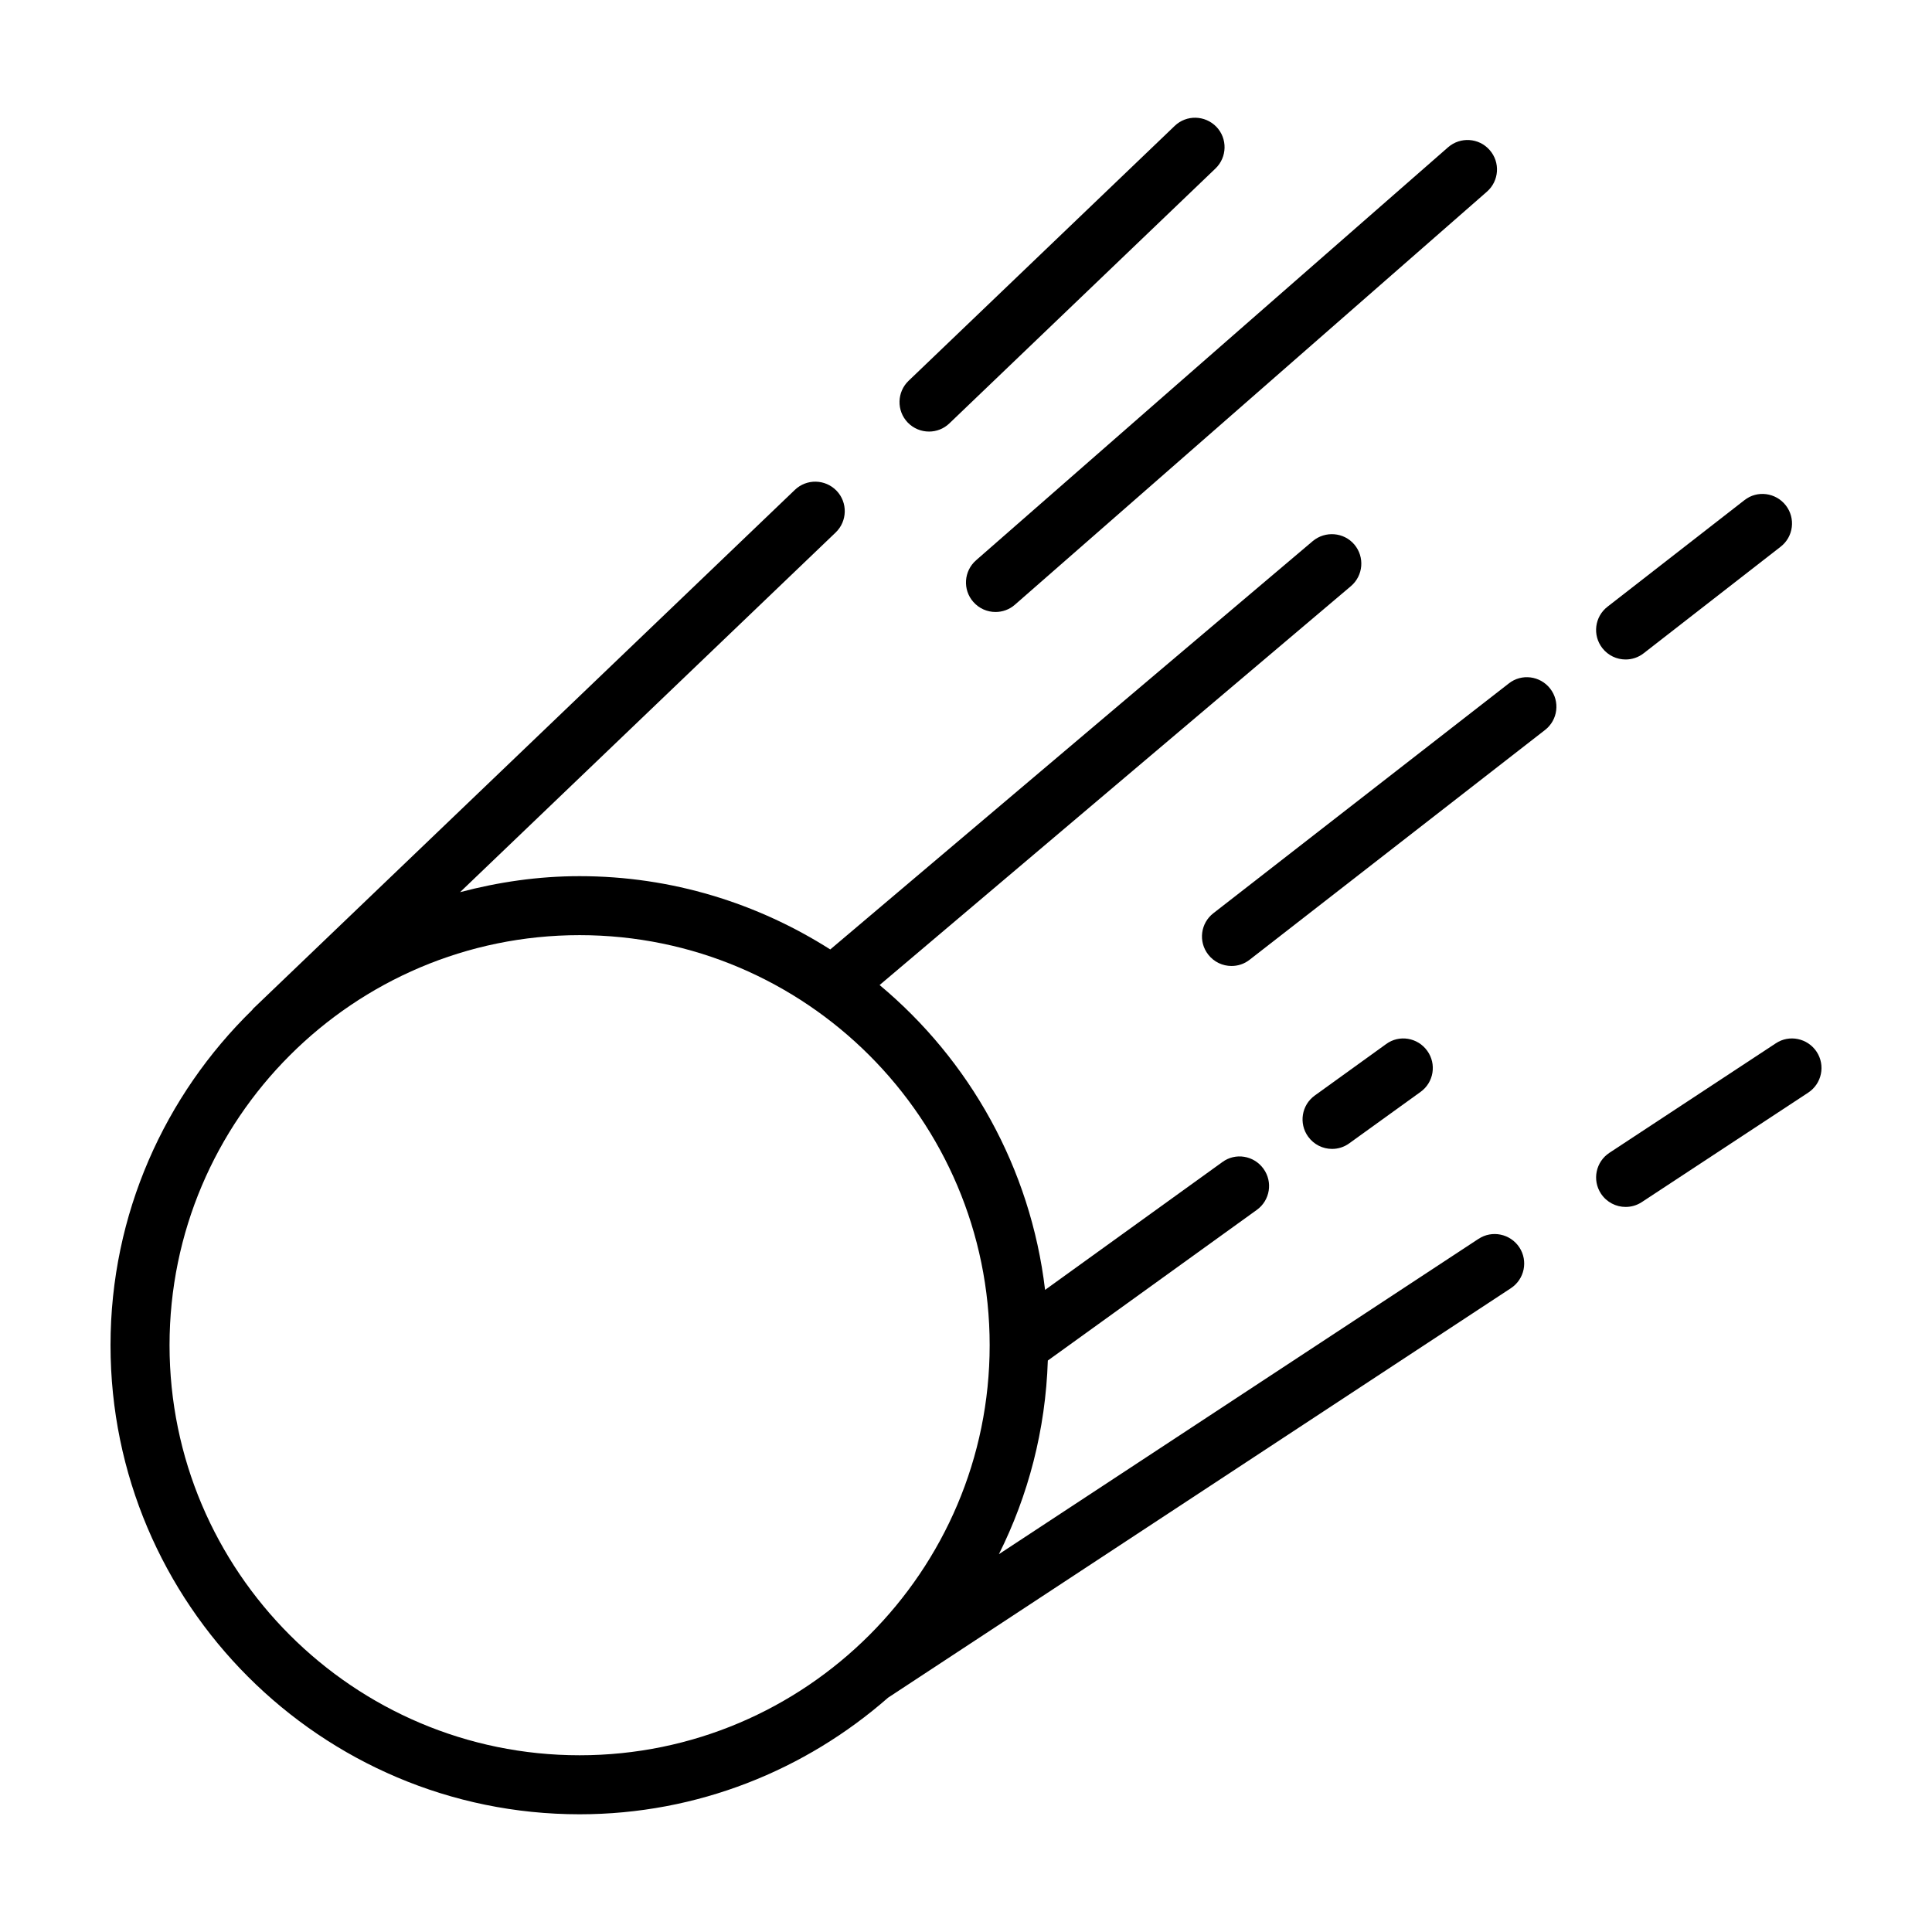 <?xml version="1.0" encoding="UTF-8"?>
<!-- Uploaded to: SVG Repo, www.svgrepo.com, Generator: SVG Repo Mixer Tools -->
<svg fill="#000000" width="800px" height="800px" version="1.1" viewBox="144 144 512 512" xmlns="http://www.w3.org/2000/svg">
 <g>
  <path d="m390.2 258.37c1.941 0 3.891-0.715 5.402-2.176l70.512-67.539c3.113-2.988 3.223-7.934 0.246-11.047-2.996-3.098-7.941-3.238-11.055-0.238l-70.516 67.543c-3.113 2.984-3.223 7.93-0.246 11.047 1.547 1.605 3.598 2.41 5.656 2.41z"/>
  <path d="m625.43 422.73c-2.414-3.633-7.281-4.609-10.82-2.242l-44.098 29.016c-3.617 2.383-4.609 7.219-2.242 10.82 1.512 2.289 4 3.527 6.535 3.527 1.48 0 2.977-0.414 4.293-1.285l44.098-29.008c3.613-2.383 4.602-7.223 2.234-10.828z"/>
  <path d="m535.82 472.31-127.1 83.562c7.773-15.543 12.367-32.918 12.965-51.316l55.379-39.918c3.512-2.519 4.301-7.406 1.773-10.902-2.535-3.527-7.438-4.332-10.902-1.773l-46.98 33.871c-3.82-32.34-20.047-60.926-43.852-80.789l124.9-105.71c3.293-2.797 3.691-7.723 0.918-11.023-2.781-3.289-7.723-3.672-11.023-0.918l-127.87 108.22c-19.25-12.234-41.988-19.422-66.438-19.422-10.965 0-21.527 1.566-31.668 4.242l99.539-95.32c3.113-2.992 3.223-7.941 0.246-11.055-2.996-3.109-7.926-3.231-11.055-0.242l-143.59 137.52c-0.09 0.098-0.121 0.211-0.203 0.293-23.141 22.594-37.57 54.062-37.57 88.875 0 68.543 55.762 124.3 124.3 124.3 31.316 0 59.902-11.738 81.777-30.918 0.016-0.016 0.016-0.016 0.031-0.016l165-108.48c3.621-2.383 4.613-7.227 2.246-10.828-2.41-3.633-7.269-4.609-10.824-2.242zm-346.89 28.184c0-59.918 48.754-108.67 108.67-108.67 59.914 0 108.67 48.754 108.67 108.67 0 59.914-48.754 108.67-108.67 108.67-59.914 0-108.67-48.75-108.67-108.67z"/>
  <path d="m501.57 446.99 18.887-13.621c3.512-2.519 4.301-7.406 1.773-10.902-2.535-3.523-7.438-4.332-10.902-1.773l-18.887 13.621c-3.512 2.519-4.301 7.406-1.773 10.902 1.531 2.121 3.91 3.254 6.34 3.254 1.586 0.004 3.191-0.477 4.562-1.48z"/>
  <path d="m574.8 318.77c1.684 0 3.375-0.535 4.797-1.652l36.281-28.223c3.422-2.648 4.031-7.559 1.371-10.973-2.672-3.41-7.594-4.039-10.965-1.367l-36.277 28.227c-3.422 2.648-4.031 7.559-1.371 10.973 1.539 1.977 3.844 3.016 6.164 3.016z"/>
  <path d="m543.85 325.12-78.289 60.887c-3.422 2.648-4.031 7.559-1.371 10.965 1.543 1.984 3.848 3.023 6.172 3.023 1.676 0 3.375-0.527 4.793-1.648l78.285-60.887c3.422-2.648 4.031-7.559 1.371-10.973-2.66-3.41-7.59-4.035-10.961-1.367z"/>
  <path d="m401.94 303.51c1.547 1.773 3.707 2.672 5.879 2.672 1.828 0 3.668-0.629 5.144-1.93l125.08-109.45c3.254-2.848 3.594-7.789 0.734-11.035-2.84-3.262-7.789-3.559-11.023-0.738l-125.09 109.45c-3.25 2.852-3.586 7.789-0.73 11.031z"/>
 </g>
</svg>